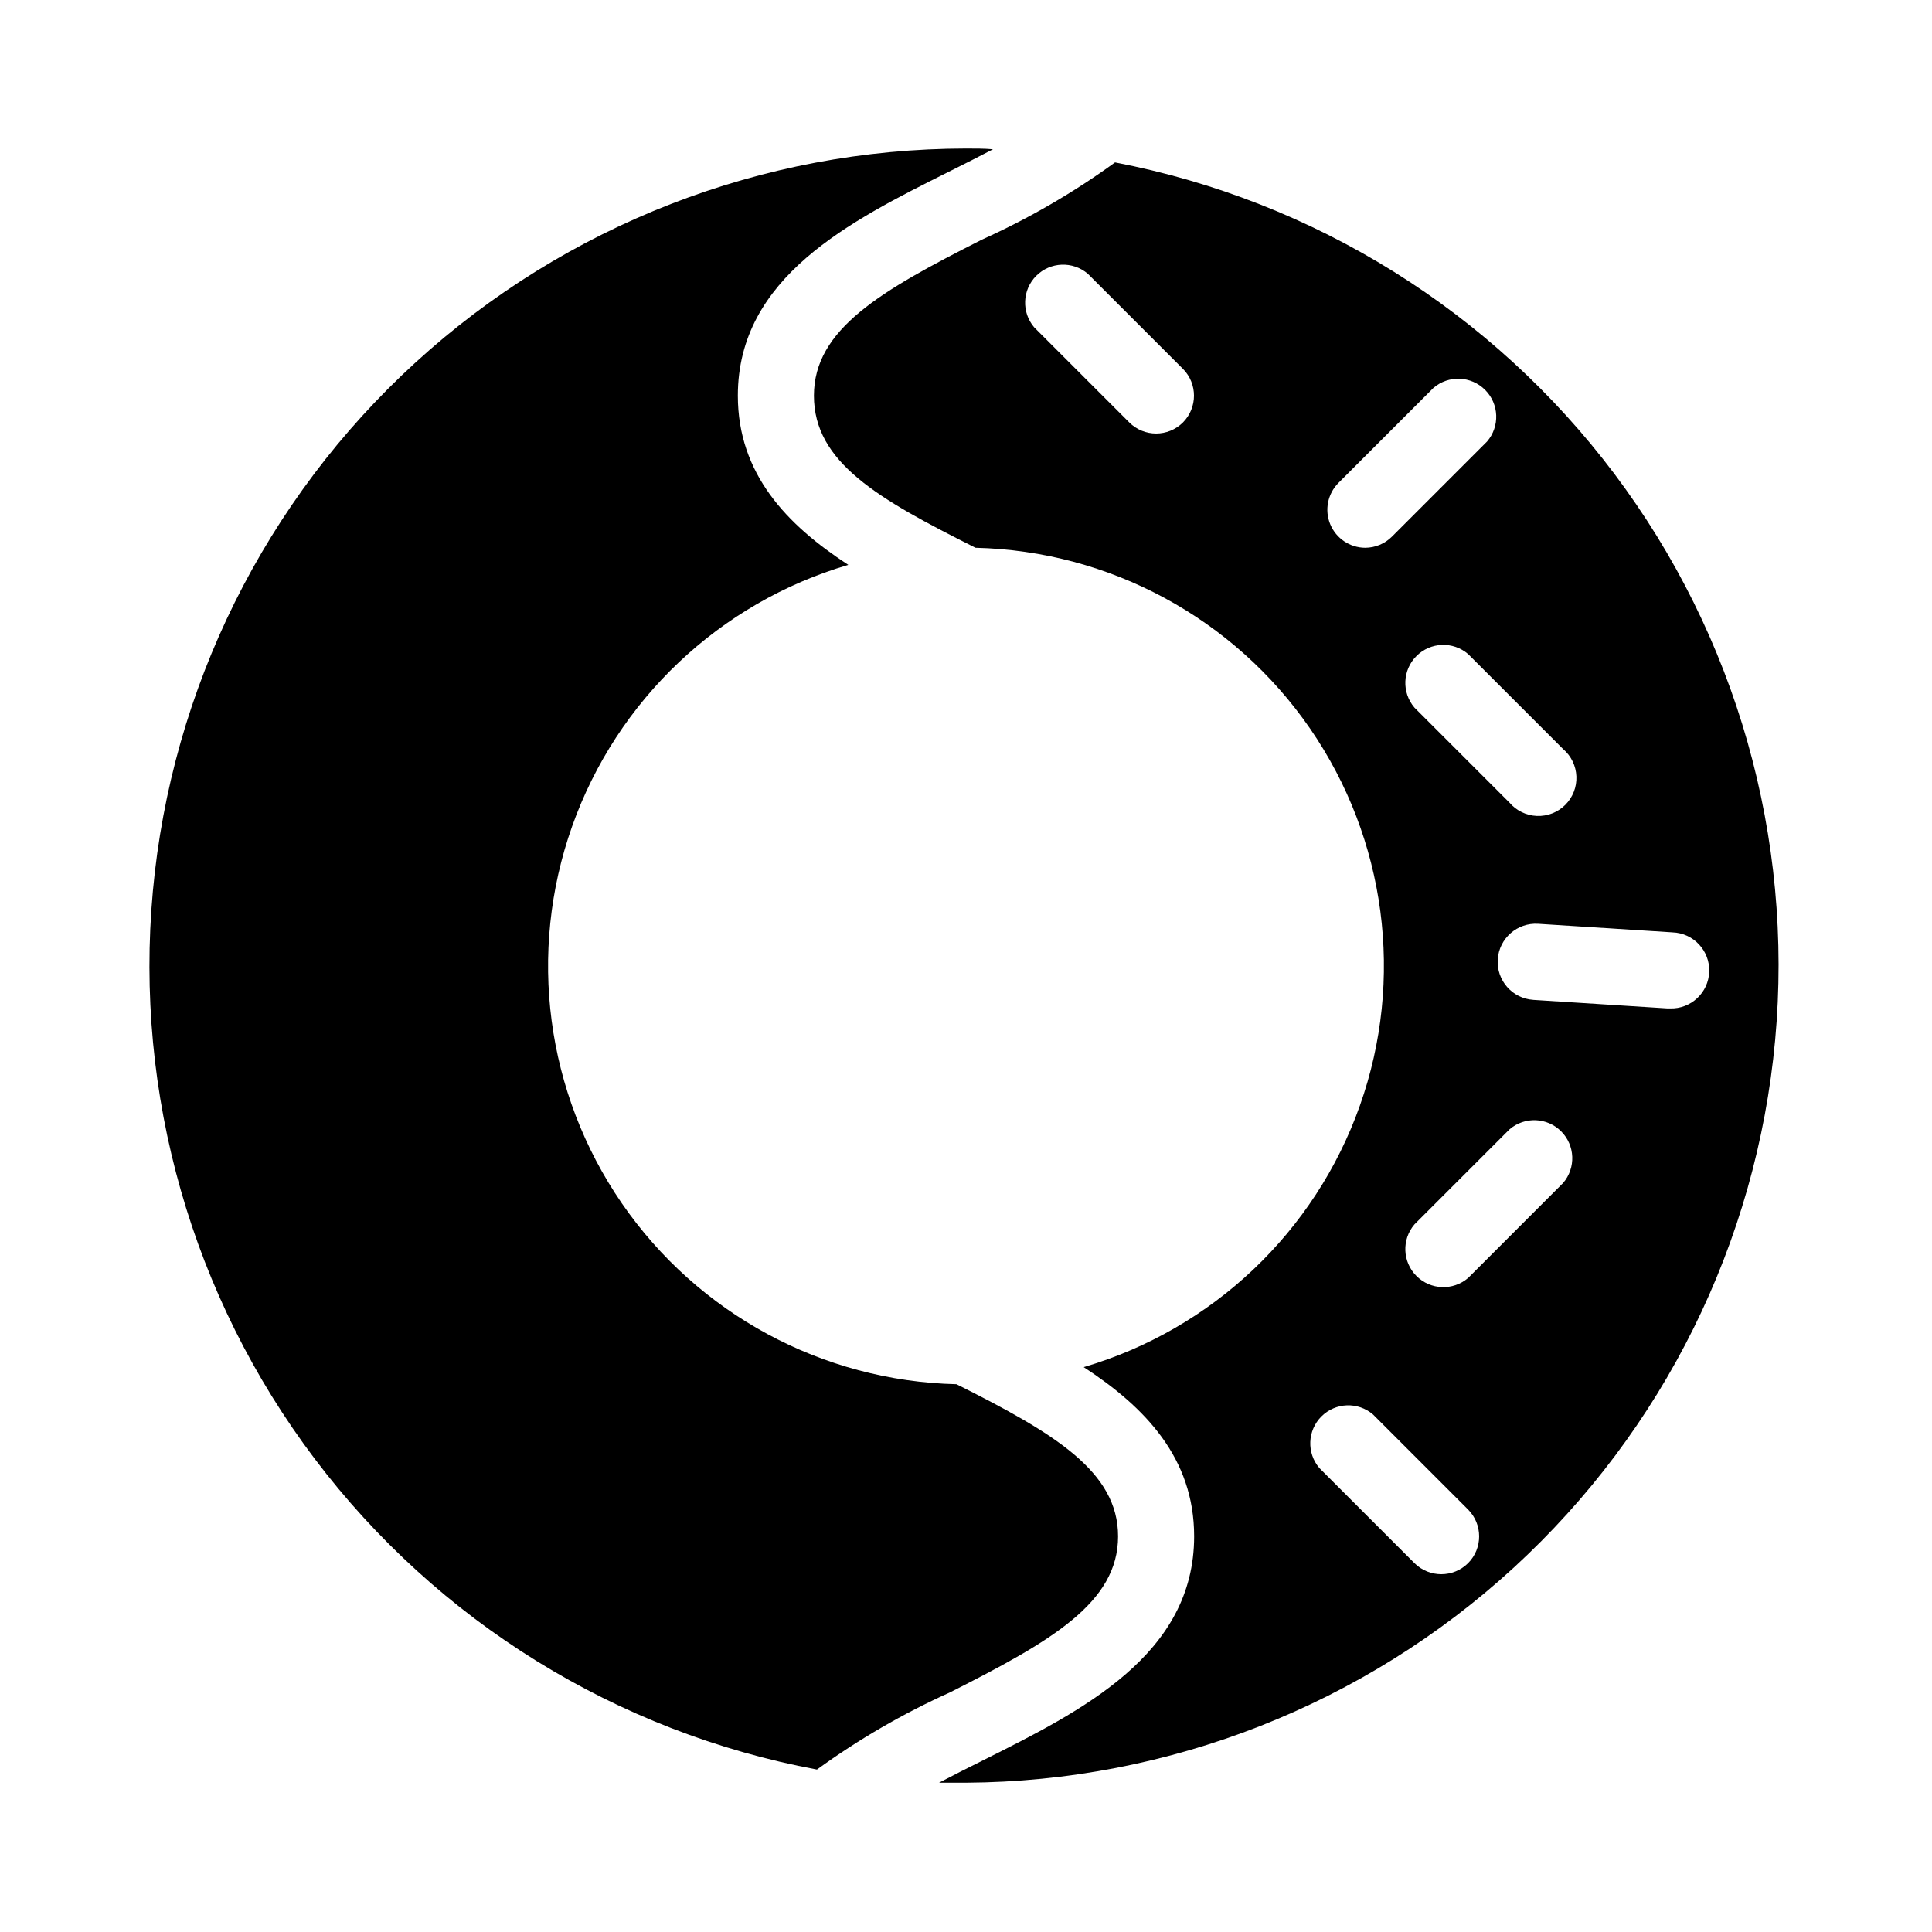 <?xml version="1.0" encoding="UTF-8"?>
<!-- Uploaded to: SVG Repo, www.svgrepo.com, Generator: SVG Repo Mixer Tools -->
<svg fill="#000000" width="800px" height="800px" version="1.1" viewBox="144 144 512 512" xmlns="http://www.w3.org/2000/svg">
 <g>
  <path d="m439.5 187.04c-11.027 8-22.844 14.855-35.266 20.453-26.801 13.555-44.535 23.73-44.535 41.363 0 17.633 16.879 27.305 42.824 40.305h-0.004c35.531 0.836 68.504 18.66 88.668 47.926 20.164 29.266 25.07 66.426 13.191 99.922-11.875 33.496-39.094 59.266-73.191 69.293 16.324 10.633 29.273 24.133 29.273 44.84 0 31.387-29.727 46.25-55.922 59.348-3.93 1.965-7.859 3.93-11.688 5.945h7.152c53.793-0.32 105.55-20.645 145.18-57.02 39.637-36.375 64.32-86.199 69.246-139.77 4.93-53.57-10.25-107.06-42.586-150.05s-79.512-72.422-132.35-82.551zm17.984 68.922h0.004c-3.93 3.906-10.277 3.906-14.207 0l-25.191-25.191c-3.426-4-3.195-9.957 0.527-13.68 3.723-3.723 9.68-3.953 13.68-0.527l25.191 25.191v-0.004c3.906 3.934 3.906 10.277 0 14.211zm100.76 86.555h0.004c2.133 1.824 3.406 4.457 3.512 7.262 0.109 2.805-0.957 5.531-2.941 7.516s-4.711 3.051-7.516 2.941c-2.805-0.105-5.438-1.379-7.262-3.512l-25.191-25.191c-3.426-4-3.195-9.957 0.527-13.68 3.723-3.723 9.684-3.953 13.68-0.527zm-52.445-53.355c-4.062-0.016-7.715-2.473-9.27-6.227-1.551-3.754-0.695-8.07 2.168-10.953l25.191-25.191c3.996-3.422 9.957-3.191 13.676 0.531 3.723 3.719 3.953 9.68 0.531 13.676l-25.191 25.191c-1.883 1.895-4.438 2.961-7.106 2.973zm27.258 269.09c-3.93 3.906-10.277 3.906-14.207 0l-25.191-25.191c-3.422-3.996-3.191-9.957 0.527-13.68 3.723-3.723 9.684-3.953 13.68-0.527l25.191 25.191c3.906 3.93 3.906 10.277 0 14.207zm25.191-100.76-25.191 25.191v-0.004c-3.996 3.426-9.957 3.195-13.68-0.527-3.723-3.723-3.953-9.68-0.527-13.68l25.191-25.191v0.004c3.996-3.426 9.957-3.195 13.676 0.527 3.723 3.723 3.953 9.68 0.531 13.68zm28.16-46.25h-0.504l-35.57-2.266 0.004-0.004c-5.566-0.359-9.785-5.164-9.422-10.73 0.363-5.562 5.168-9.781 10.73-9.422l35.57 2.266v0.004c5.562 0.18 9.93 4.836 9.746 10.402-0.18 5.566-4.836 9.93-10.402 9.75z"/>
  <path d="m440.3 551.14c0-17.18-16.879-27.305-42.824-40.305-35.531-0.836-68.504-18.656-88.668-47.926-20.164-29.266-25.066-66.426-13.191-99.922 11.875-33.496 39.098-59.266 73.191-69.293-16.324-10.633-29.27-24.133-29.27-44.84 0-31.387 29.727-46.25 55.922-59.348 3.93-1.965 7.859-3.93 11.688-5.945-2.117-0.203-4.734-0.203-7.152-0.203-53.98 0.062-105.99 20.273-145.85 56.68-39.859 36.402-64.691 86.371-69.633 140.12-4.941 53.754 10.359 107.41 42.914 150.47 32.551 43.062 80.004 72.418 133.07 82.32 11.027-8 22.844-14.852 35.266-20.453 26.805-13.551 44.539-23.73 44.539-41.363z"/>
 </g>
</svg>